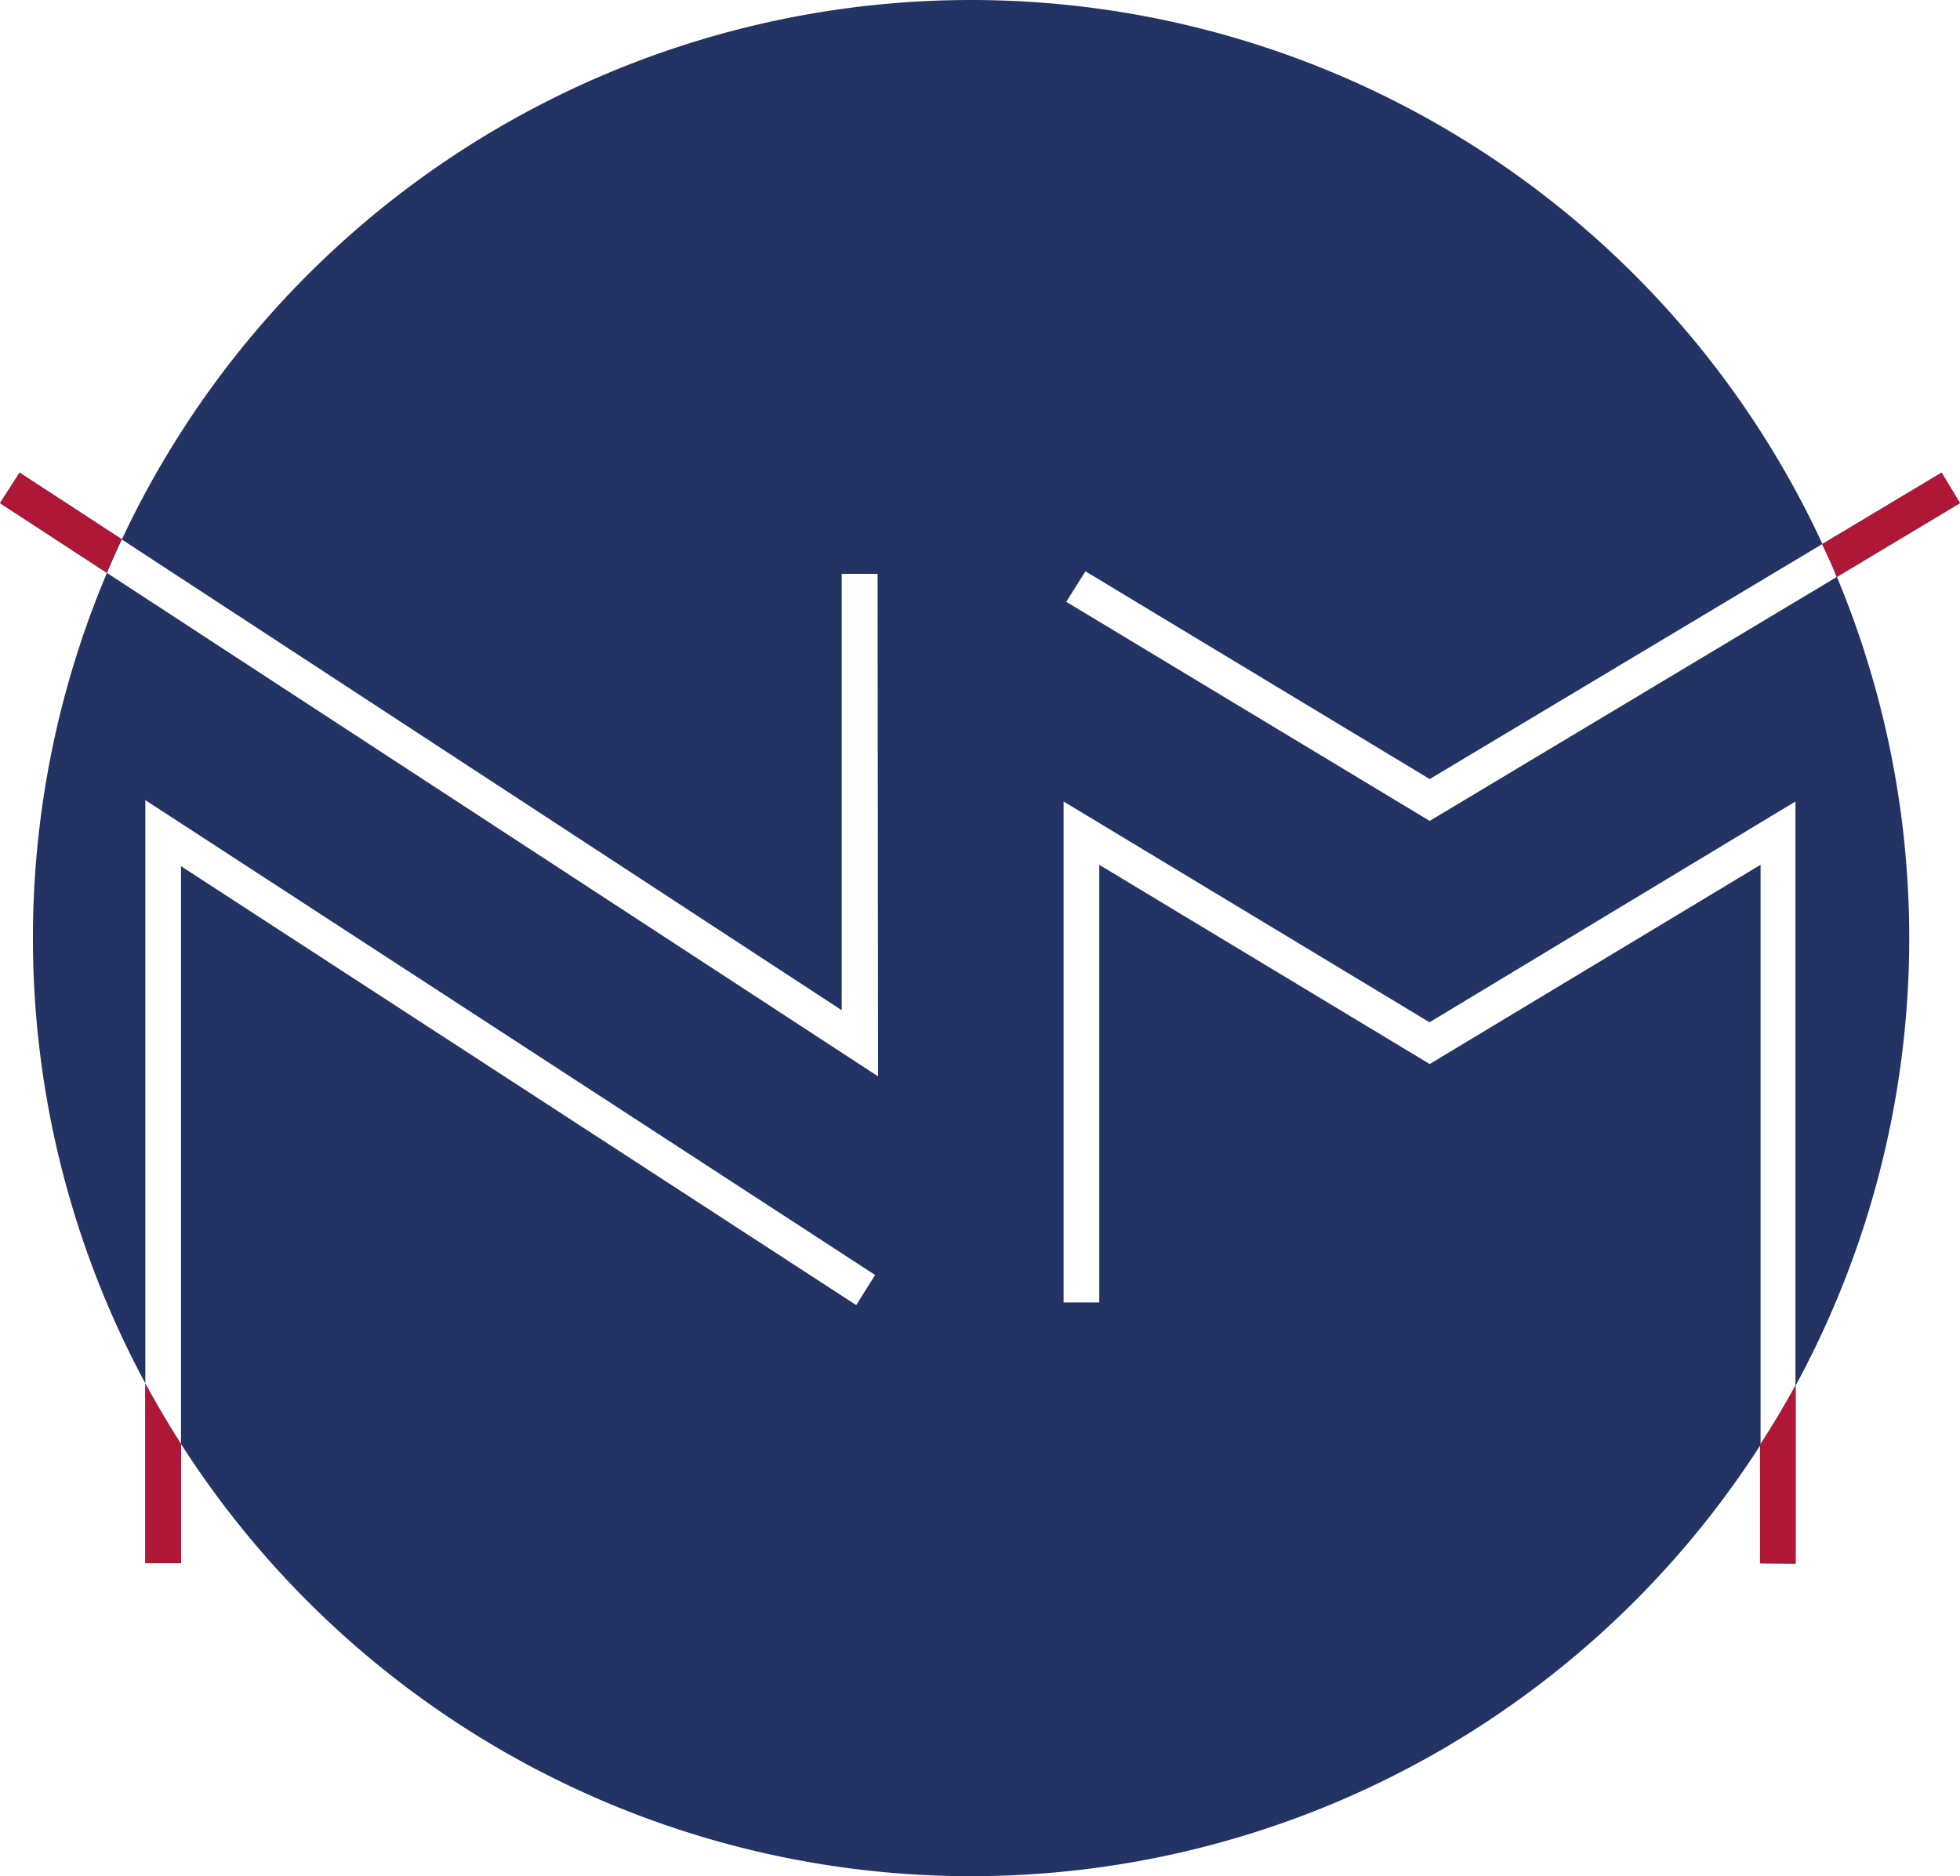 <svg id="Livello_1" data-name="Livello 1" xmlns="http://www.w3.org/2000/svg" width="200" height="191.46" viewBox="0 0 200 191.46"><defs><style>.cls-1{fill:#223364;}.cls-2{fill:#af1736;}</style></defs><title>noushaz-mahini-logo-ico</title><path class="cls-1" d="M99.09,0a95.73,95.73,0,1,0,95.73,95.73A95.73,95.73,0,0,0,99.09,0ZM87.37,133.18,18.47,88.39v71.13H14.83V81.65L89.3,130.11Zm2.23-23.34L0,51.34l2-3.11,83.89,54.86V58.56h3.66ZM110.76,58.3l35.13,21.2,52.23-31.27L200,51.34,145.89,83.77l-.37-.22L108.8,61.41Zm68.89,101.25V88.25l-33.76,20.33-.37-.22L112.17,88.25v44.66h-3.64V81.79l37.34,22.53,37.34-22.53v77.79Z" transform="translate(0 0)"/><path class="cls-2" d="M12.4,55,2,48.23,0,51.34l10.89,7.11C11.36,57.25,11.87,56.13,12.4,55Z" transform="translate(0 0)"/><path class="cls-2" d="M187.41,58.89,200,51.34l-1.88-3.11-12.2,7.31C186.43,56.63,187,57.75,187.41,58.89Z" transform="translate(0 0)"/><path class="cls-2" d="M179.59,147.43v12.09h3.65V141.31C182.11,143.4,180.88,145.44,179.59,147.43Z" transform="translate(0 0)"/><path class="cls-2" d="M14.83,141.25v18.27h3.64V147.38C17.19,145.38,16,143.35,14.83,141.25Z" transform="translate(0 0)"/></svg>